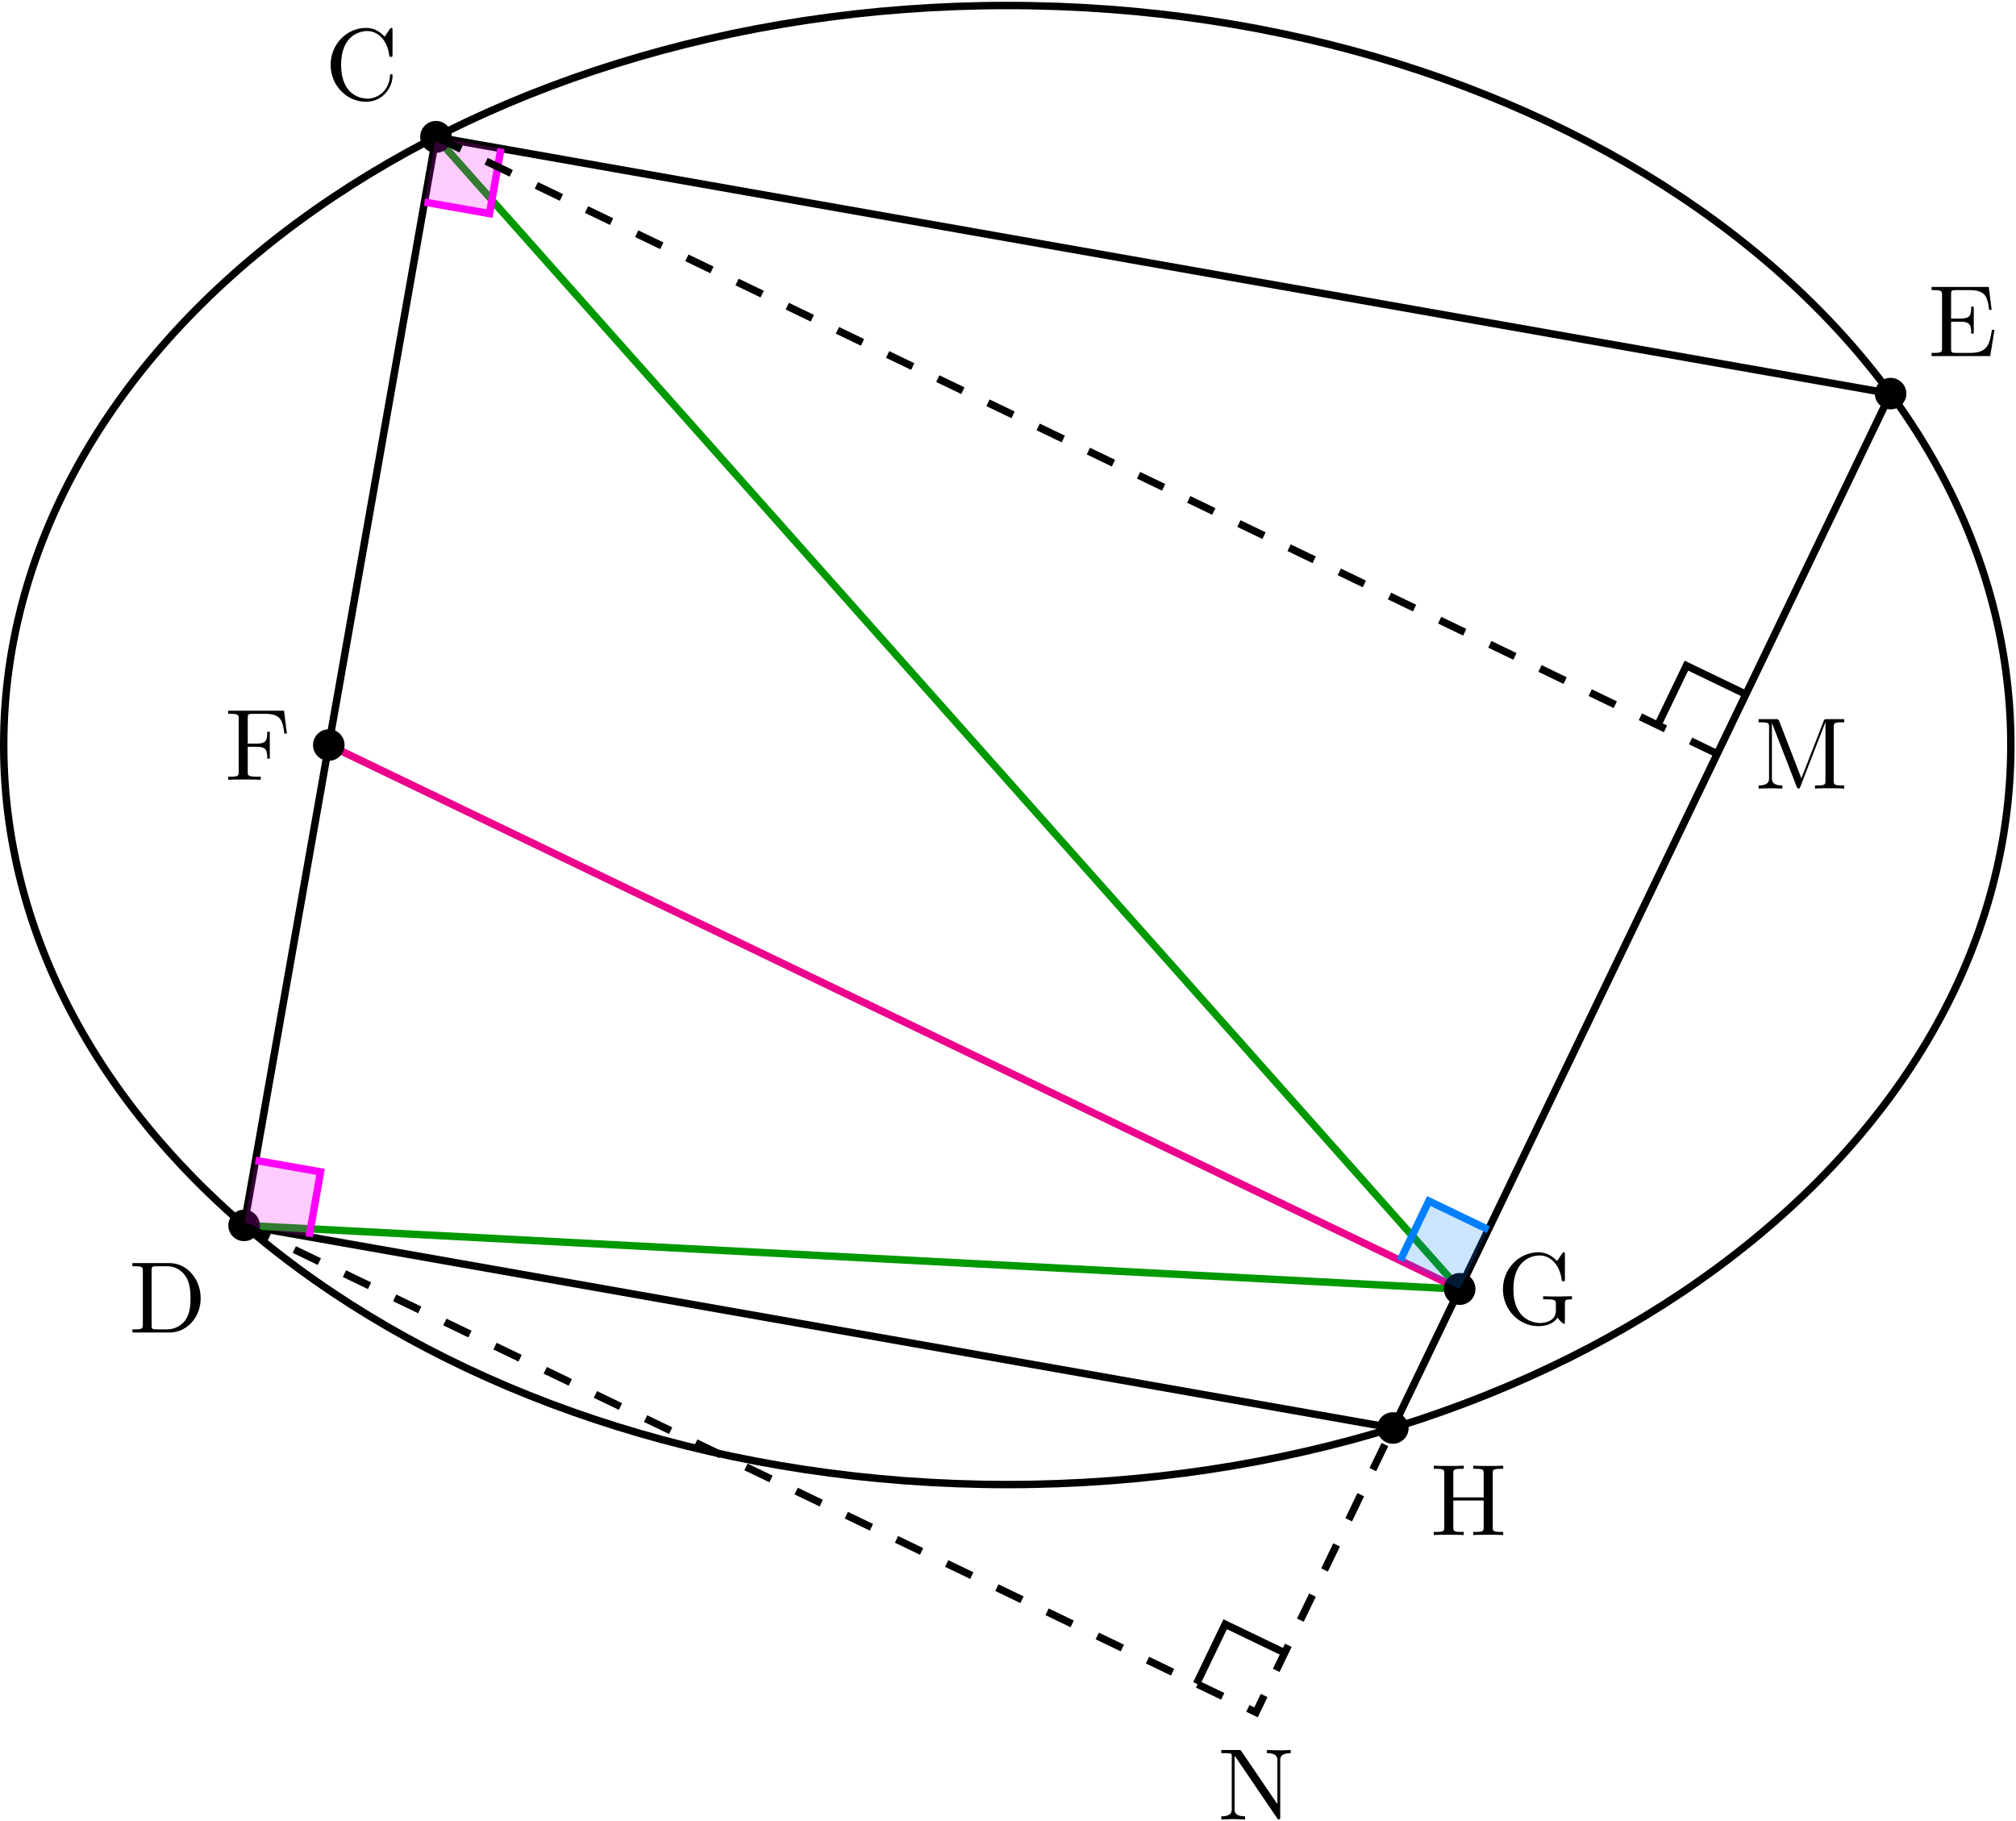 <svg xmlns="http://www.w3.org/2000/svg" xmlns:xlink="http://www.w3.org/1999/xlink" width="362" height="327" viewBox="2111.023 1682.999 216.389 195.467"><defs><path id="g0-67" d="M.61-3.73C.61-1.474 2.379.24 4.408.24c1.778 0 2.848-1.516 2.848-2.782 0-.109 0-.185-.142-.185-.12 0-.12.065-.131.174C6.895-.993 5.727-.098 4.538-.098c-.665 0-2.803-.371-2.803-3.622 0-3.262 2.127-3.633 2.792-3.633 1.19 0 2.16.993 2.378 2.586.022.152.022.185.175.185.175 0 .175-.033.175-.262v-2.585c0-.186 0-.262-.12-.262-.044 0-.088 0-.175.131l-.545.807c-.404-.392-.96-.938-2.008-.938-2.04 0-3.796 1.735-3.796 3.96"/><path id="g0-68" d="M.382-7.45v.337h.262c.84 0 .861.12.861.513v5.75c0 .392-.021.512-.861.512H.382V0h3.993c1.832 0 3.338-1.615 3.338-3.665 0-2.073-1.473-3.786-3.338-3.786zM2.978-.339c-.513 0-.534-.077-.534-.437v-5.901c0-.36.021-.437.534-.437H4.07c.676 0 1.43.24 1.986 1.015.469.643.567 1.582.567 2.433 0 1.21-.207 1.865-.6 2.4-.218.294-.84.927-1.942.927z"/><path id="g0-69" d="M1.484-.85c0 .392-.022.512-.862.512H.36V0h6.295l.458-2.815H6.84c-.273 1.68-.524 2.477-2.4 2.477H2.99c-.514 0-.535-.077-.535-.437v-2.912h.981c1.059 0 1.179.349 1.179 1.276h.272V-5.3h-.272c0 .937-.12 1.276-1.179 1.276h-.981v-2.619c0-.36.021-.436.534-.436h1.407c1.67 0 1.964.6 2.139 2.116h.272l-.305-2.454H.36v.338h.262c.84 0 .862.12.862.513z"/><path id="g0-70" d="M6.35-7.418H.36v.338h.262c.84 0 .862.12.862.513v5.716c0 .393-.022.513-.862.513H.36V0c.382-.033 1.233-.033 1.658-.033.447 0 1.44 0 1.833.033v-.338h-.36c-1.036 0-1.036-.142-1.036-.524v-2.683h.938c1.047 0 1.156.349 1.156 1.276h.273V-5.16h-.273c0 .916-.109 1.276-1.156 1.276h-.938v-2.76c0-.36.021-.436.534-.436H4.3c1.636 0 1.908.61 2.083 2.116h.273z"/><path id="g0-71" d="M6.47-.687c.14.24.577.676.697.676.098 0 .098-.087.098-.25V-2.16c0-.425.044-.48.753-.48v-.338c-.403.01-1.003.033-1.33.033-.437 0-1.364 0-1.757-.033v.338h.349c.982 0 1.015.12 1.015.524v.698c0 1.222-1.386 1.32-1.691 1.32-.71 0-2.87-.382-2.87-3.633 0-3.262 2.15-3.622 2.804-3.622 1.167 0 2.16.982 2.378 2.586.022.152.022.185.175.185.174 0 .174-.033.174-.262v-2.585c0-.186 0-.262-.12-.262-.043 0-.087 0-.174.131l-.546.807c-.349-.349-.938-.938-2.018-.938C2.378-7.69.611-5.967.611-3.73S2.356.24 4.429.24c.796 0 1.67-.284 2.04-.927"/><path id="g0-72" d="M6.687-6.6c0-.393.022-.513.862-.513h.262v-.338c-.382.033-1.19.033-1.604.033s-1.232 0-1.614-.033v.338h.262c.84 0 .861.12.861.513v2.553H2.455V-6.6c0-.393.021-.513.861-.513h.262v-.338c-.382.033-1.189.033-1.603.033s-1.233 0-1.615-.033v.338h.262c.84 0 .862.12.862.513v5.75c0 .392-.022.512-.862.512H.36V0c.382-.033 1.19-.033 1.604-.033s1.232 0 1.614.033v-.338h-.262c-.84 0-.861-.12-.861-.513v-2.858h3.261v2.858c0 .393-.021.513-.861.513h-.262V0c.382-.033 1.189-.033 1.603-.033s1.233 0 1.615.033v-.338h-.262c-.84 0-.862-.12-.862-.513z"/><path id="g0-77" d="M2.63-7.21c-.1-.24-.132-.24-.383-.24H.404v.337h.261c.84 0 .862.12.862.513v5.455c0 .294 0 .807-1.123.807V0c.381-.01.916-.033 1.276-.033S2.575-.01 2.956 0v-.338c-1.123 0-1.123-.513-1.123-.807v-5.88h.01L4.474-.24c.054.142.109.24.218.24.12 0 .153-.087.196-.207l2.684-6.906h.01V-.85c0 .393-.021.513-.861.513h-.262V0c.404-.033 1.146-.033 1.571-.033s1.156 0 1.56.033v-.338h-.262c-.84 0-.862-.12-.862-.513V-6.6c0-.393.022-.513.862-.513h.262v-.338H7.745c-.283 0-.283.011-.36.207L4.996-1.102z"/><path id="g0-78" d="M2.53-7.31c-.097-.13-.108-.14-.315-.14H.36v.337h.316c.164 0 .382.011.546.022.25.033.262.044.262.251v5.695c0 .294 0 .807-1.124.807V0c.382-.01.916-.033 1.276-.033S2.531-.01 2.913 0v-.338c-1.124 0-1.124-.513-1.124-.807v-5.673a.6.6 0 0 1 .11.13l4.45 6.546c.098.131.11.142.186.142.152 0 .152-.076.152-.284v-6.021c0-.295 0-.808 1.124-.808v-.338c-.382.011-.916.033-1.276.033s-.895-.022-1.277-.033v.338c1.124 0 1.124.513 1.124.808v4.658z"/></defs><g id="page1"><path fill="none" stroke="#000" stroke-miterlimit="10" stroke-width=".797" d="M2326.859 1762.961c0-43.836-48.226-79.371-107.718-79.371s-107.719 35.535-107.719 79.371 48.227 79.371 107.719 79.371 107.718-35.535 107.718-79.371z"/><path fill="none" stroke="#000" stroke-miterlimit="10" stroke-width=".797" d="m2157.817 1697.711-20.594 116.805 123.305 21.746 53.421-111.02z"/><path fill="none" stroke="#090" stroke-miterlimit="10" stroke-width=".797" d="m2137.223 1814.516 130.476 6.843-109.882-123.648"/><path fill="none" stroke="#ec008c" stroke-miterlimit="10" stroke-width=".797" d="m2146.317 1762.961 121.382 58.398"/><path d="M2159.508 1697.711a1.69 1.69 0 1 0-3.379 0 1.689 1.689 0 1 0 3.379 0"/><use xlink:href="#g0-67" x="2219.14" y="1762.964" transform="translate(-73.24 -69.28)"/><path d="M2138.914 1814.516c0-.934-.758-1.688-1.691-1.688a1.69 1.69 0 1 0 0 3.38c.933 0 1.691-.759 1.691-1.692"/><use xlink:href="#g0-68" x="2219.14" y="1762.964" transform="translate(-94.29 63.05)"/><path d="M2315.64 1725.242c0-.933-.753-1.687-1.69-1.687a1.69 1.69 0 1 0 1.691 1.688"/><use xlink:href="#g0-69" x="2219.14" y="1762.964" transform="translate(98.85 -41.75)"/><path d="M2148.008 1762.961a1.692 1.692 0 1 0-3.384.001 1.692 1.692 0 0 0 3.384-.001"/><use xlink:href="#g0-70" x="2219.14" y="1762.964" transform="translate(-83.98 3.73)"/><path d="M2262.219 1836.262a1.692 1.692 0 1 0-3.384.001 1.692 1.692 0 0 0 3.384-.001"/><use xlink:href="#g0-72" x="2219.14" y="1762.964" transform="translate(45.42 84.79)"/><path d="M2269.39 1821.36a1.692 1.692 0 1 0-3.383 0 1.692 1.692 0 0 0 3.384 0"/><use xlink:href="#g0-71" x="2219.14" y="1762.964" transform="translate(52.59 62.13)"/><path fill="#f0f" fill-opacity=".2" d="m2157.817 1697.711-1.227 6.98 6.976 1.23 1.231-6.98z"/><path fill="none" stroke="#f0f" stroke-miterlimit="10" stroke-width=".797" d="m2156.59 1704.691 6.977 1.23 1.23-6.98"/><path fill="#f0f" fill-opacity=".2" d="m2137.223 1814.516 1.23-6.977 6.977 1.23-1.23 6.977z"/><path fill="none" stroke="#f0f" stroke-miterlimit="10" stroke-width=".797" d="m2138.453 1807.54 6.977 1.23-1.23 6.976"/><path fill="#0080ff" fill-opacity=".2" d="m2267.7 1821.36 3.074-6.387-6.387-3.07-3.074 6.382z"/><path fill="none" stroke="#0080ff" stroke-miterlimit="10" stroke-width=".797" d="m2270.774 1814.973-6.387-3.07-3.074 6.382"/><use xlink:href="#g0-77" x="2219.14" y="1762.964" transform="translate(80.24 4.67)"/><use xlink:href="#g0-78" x="2219.14" y="1762.964" transform="translate(22.61 115.31)"/><path fill="none" stroke="#000" stroke-dasharray="2.989 2.989" stroke-miterlimit="10" stroke-width=".797" d="m2157.817 1697.711 137.53 66.191m-158.124 50.614 108.617 52.265 14.688-30.52"/><path fill="none" stroke="#000" stroke-miterlimit="10" stroke-width=".797" d="m2288.961 1760.828 3.074-6.387 6.387 3.075m-58.965 106.191 3.07-6.383 6.387 3.07"/></g><script type="text/ecmascript">if(window.parent.postMessage)window.parent.postMessage(&quot;122.625|271.5|245.25|&quot;+window.location,&quot;*&quot;);</script></svg>